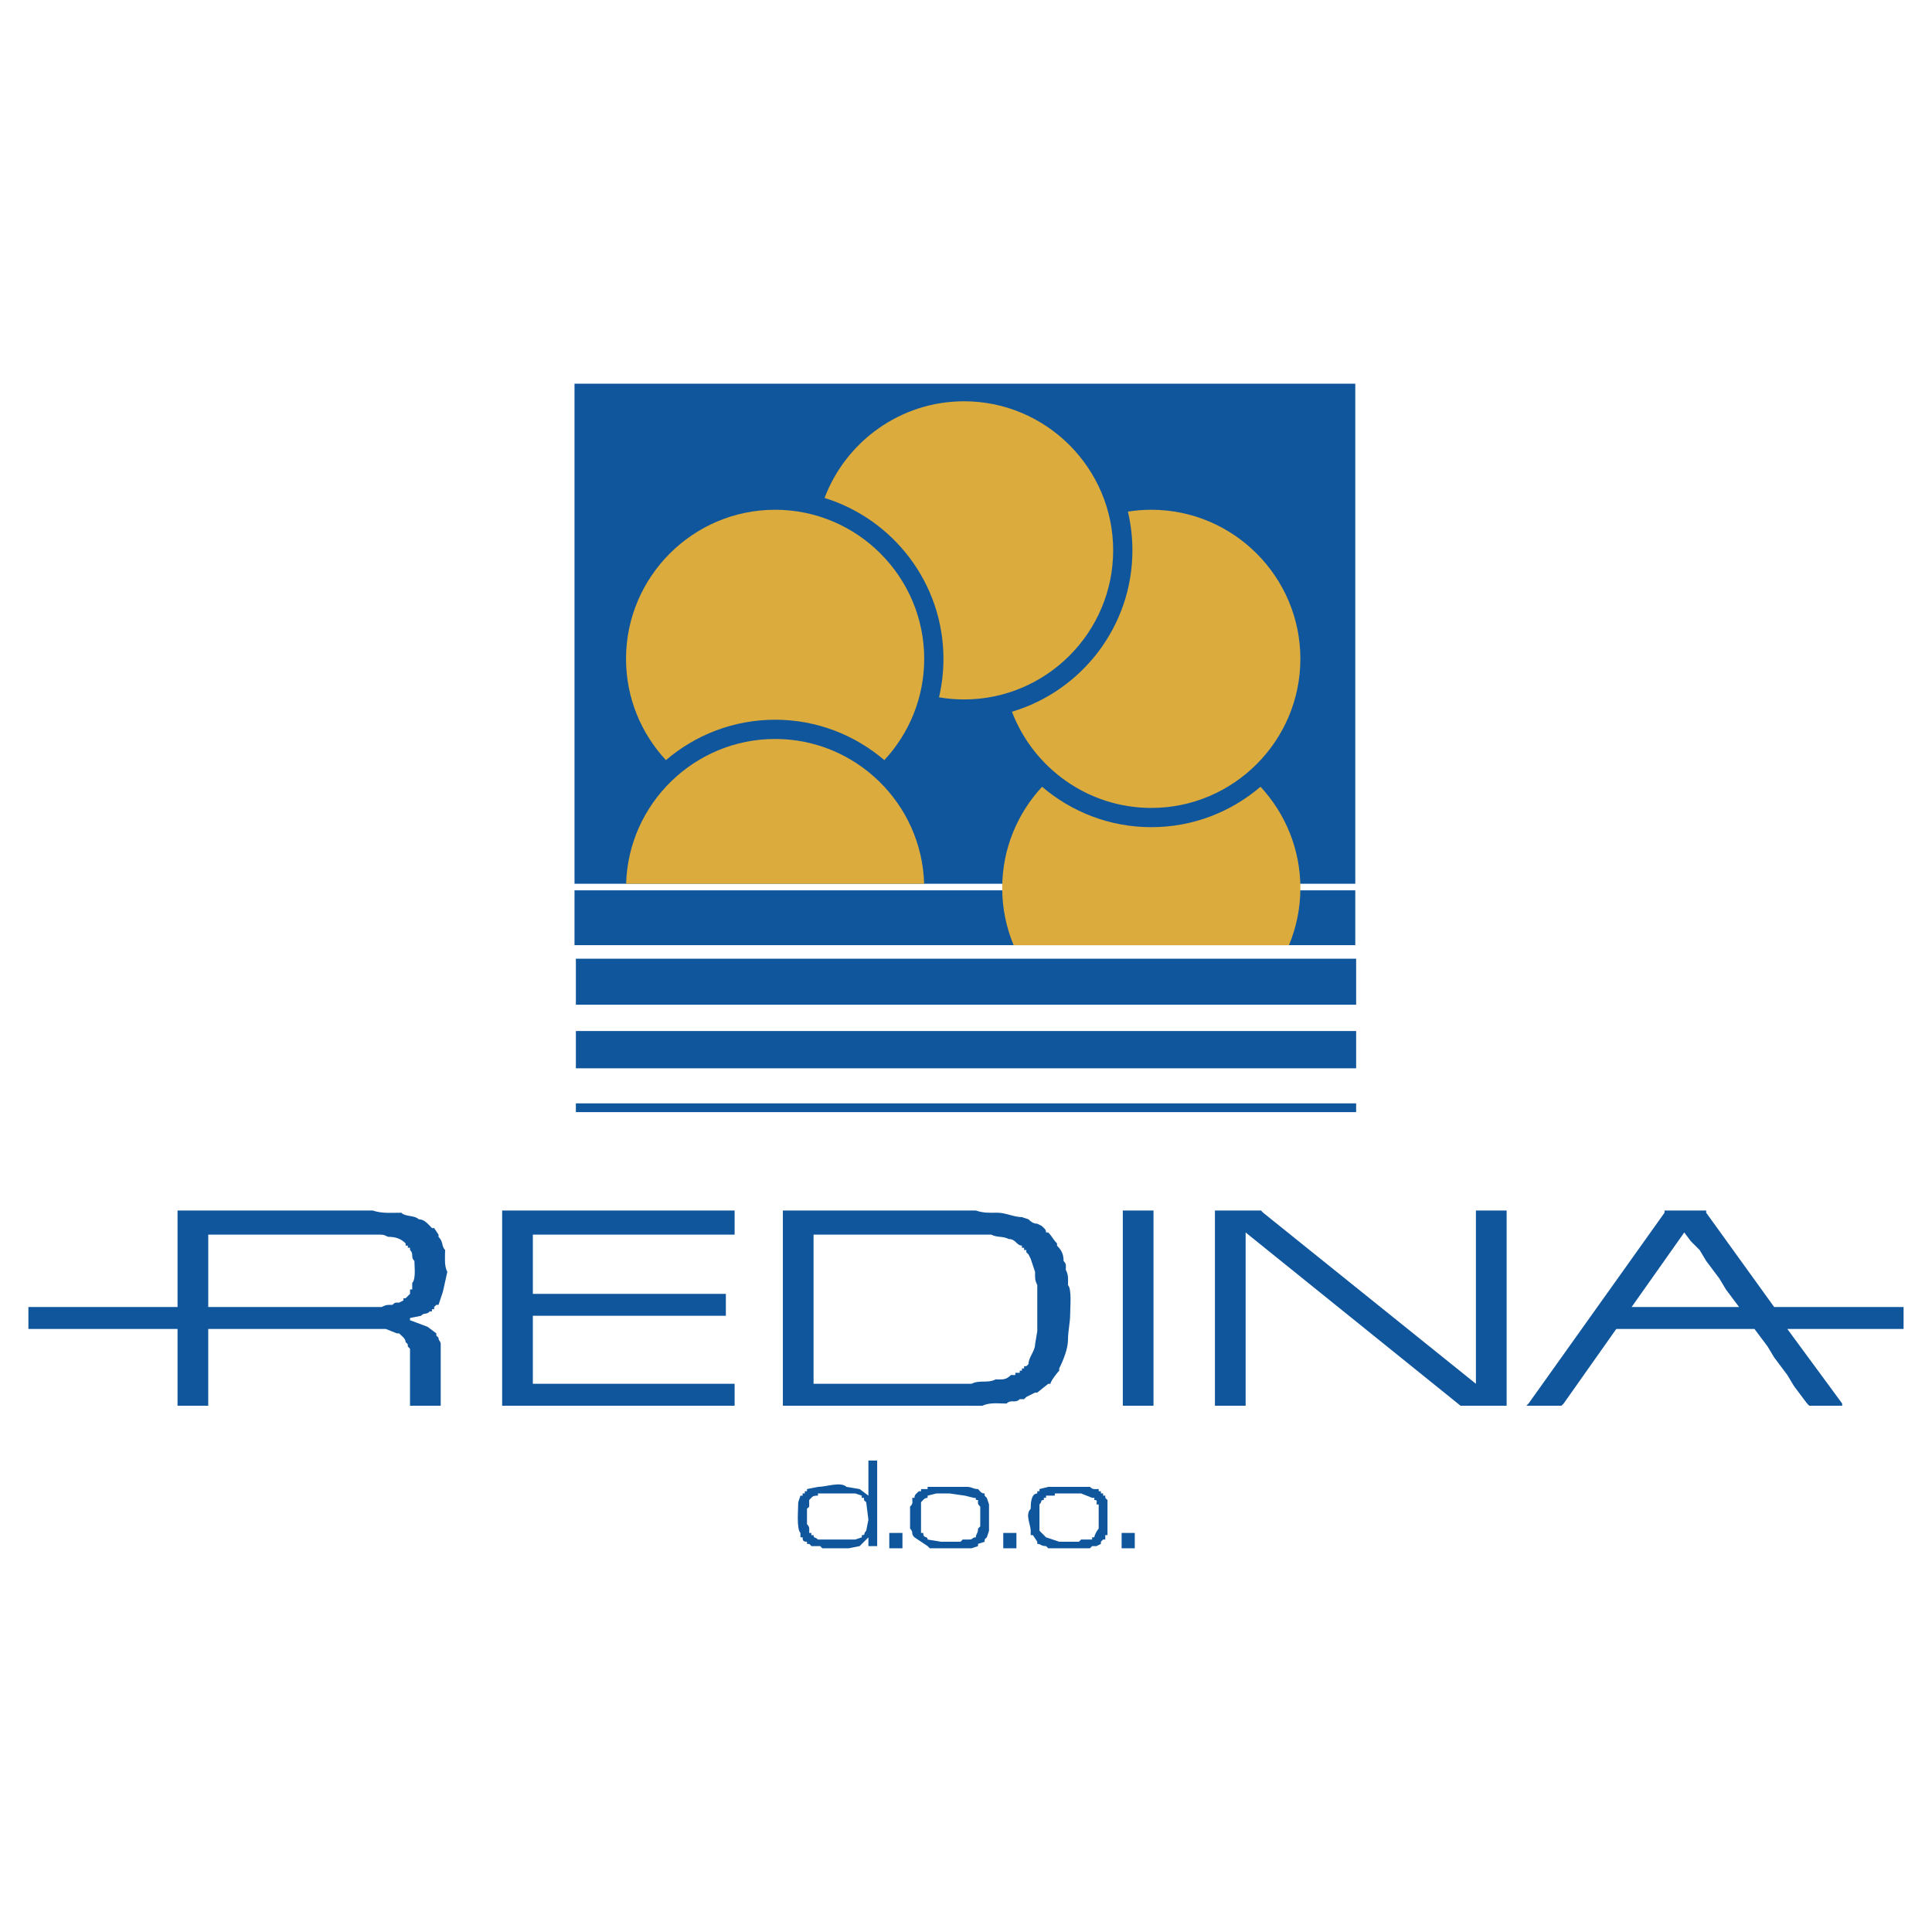 <?xml version="1.0" encoding="utf-8"?>
<!-- Generator: Adobe Illustrator 13.0.0, SVG Export Plug-In . SVG Version: 6.00 Build 14948)  -->
<!DOCTYPE svg PUBLIC "-//W3C//DTD SVG 1.0//EN" "http://www.w3.org/TR/2001/REC-SVG-20010904/DTD/svg10.dtd">
<svg version="1.0" id="Layer_1" xmlns="http://www.w3.org/2000/svg" xmlns:xlink="http://www.w3.org/1999/xlink" x="0px" y="0px"
	 width="192.756px" height="192.756px" viewBox="0 0 192.756 192.756" enable-background="new 0 0 192.756 192.756"
	 xml:space="preserve">
<g>
	<polygon fill-rule="evenodd" clip-rule="evenodd" fill="#FFFFFF" points="0,0 192.756,0 192.756,192.756 0,192.756 0,0 	"/>
	<polygon fill-rule="evenodd" clip-rule="evenodd" fill="#10569C" points="57.319,38.282 135.217,38.282 135.217,88.172 
		57.319,88.172 57.319,38.282 	"/>
	<polygon fill-rule="evenodd" clip-rule="evenodd" fill="#10569C" points="135.217,88.829 57.319,88.829 57.319,94.299 
		135.217,94.299 135.217,88.829 	"/>
	<polygon fill-rule="evenodd" clip-rule="evenodd" fill="#10569C" points="57.455,95.65 135.302,95.65 135.302,100.242 
		57.455,100.242 57.455,95.65 	"/>
	<polygon fill-rule="evenodd" clip-rule="evenodd" fill="#10569C" points="135.302,102.865 57.455,102.865 57.455,106.584 
		135.302,106.584 135.302,102.865 	"/>
	<polygon fill-rule="evenodd" clip-rule="evenodd" fill="#10569C" points="57.455,110.082 135.302,110.082 135.302,110.957 
		57.455,110.957 57.455,110.082 	"/>
	<path fill-rule="evenodd" clip-rule="evenodd" fill="#10569C" d="M2.834,132.592h14.879v7.658h3.063v-7.658h17.724l1.094,0.438
		h0.219c0.258,0.258,0.656,0.506,0.656,0.875c0.235,0.234,0.219,0.129,0.219,0.438l0.219,0.219c0,1.895,0,3.791,0,5.689h3.063
		v-6.127c0-0.354-0.219-0.307-0.219-0.656l-0.219-0.219v-0.219l-0.875-0.656l-1.75-0.656v-0.219c-0.243,0-0.341,0,0,0l1.094-0.221
		c0.372-0.371,0.49-0.051,0.875-0.438h0.219v-0.219h0.219v-0.219l0.219-0.219h0.219l0.438-1.312l0.438-1.969
		c-0.332-0.666-0.218-1.449-0.218-2.188c-0.376-0.377-0.157-0.814-0.657-1.314v-0.219l-0.438-0.656h-0.219
		c-0.376-0.375-0.737-0.875-1.313-0.875c-0.427-0.428-1.322-0.229-1.751-0.656c-0.979,0-1.907,0.094-2.844-0.219H17.714v9.627H2.834
		V132.592L2.834,132.592z M20.777,130.402c5.764,0,11.528,0,17.287,0c0.48-0.24,0.599-0.219,1.094-0.219
		c0.276-0.275,0.298-0.219,0.657-0.219l0.438-0.219v-0.219h0.218c0.147-0.146,0.293-0.293,0.438-0.438v-0.438h0.219
		c0-0.219,0-0.439,0-0.656c0.384-0.385,0.218-1.6,0.218-2.188c-0.422-0.424-0.016-0.674-0.437-1.094v-0.221h-0.219v-0.217h-0.219
		v-0.221c-0.495-0.494-1.05-0.656-1.75-0.656c-0.49-0.244-0.56-0.219-1.094-0.219c-5.614,0-11.231,0-16.849,0V130.402
		L20.777,130.402z M50.099,140.25v-19.475h23.194v2.406h-20.13v5.908h19.256v2.188H53.162v6.785h20.13v2.188H50.099L50.099,140.25z
		 M78.107,140.25v-19.475h19.255c0.801,0.268,1.353,0.219,2.188,0.219c0.771,0,1.619,0.438,2.407,0.438l0.656,0.219
		c0.256,0.256,0.495,0.438,0.875,0.438l0.438,0.219c0.227,0.227,0.438,0.324,0.438,0.656h0.219c0.389,0.389,0.483,0.703,0.876,1.094
		v0.221c0.456,0.455,0.655,0.857,0.655,1.531c0.305,0.305,0.22,0.461,0.22,0.875c0.29,0.58,0.219,0.885,0.219,1.531
		c0.389,0.389,0.219,2.197,0.219,2.846c0,0.936-0.219,1.701-0.219,2.625c0,0.871-0.475,2.043-0.875,2.844v0.219
		c-0.197,0.197-0.875,1.07-0.875,1.314h-0.22l-1.094,0.875h-0.219l-0.875,0.438l-0.219,0.219h-0.438
		c-0.463,0.463-0.852-0.023-1.312,0.438c-0.794,0-1.704-0.133-2.407,0.219C91.382,140.25,84.745,140.25,78.107,140.25L78.107,140.25
		z M81.17,138.062h15.755c0.835-0.42,1.569-0.02,2.407-0.438c0.674,0,1.017,0.076,1.531-0.439h0.438v-0.219h0.437v-0.219h0.22
		v-0.219h0.219v-0.219c0.305,0,0.201,0.018,0.438-0.219c0-0.689,0.656-1.281,0.656-1.969l0.219-1.312v-4.596
		c-0.26-0.52-0.219-0.752-0.219-1.312l-0.219-0.656l-0.219-0.656l-0.219-0.438l-0.219-0.219v-0.219h-0.219v-0.221h-0.219v-0.217
		c-0.527,0-0.609-0.658-1.313-0.658c-0.651-0.324-1.103-0.113-1.75-0.438c-5.907,0-11.813,0-17.725,0V138.062L81.17,138.062z
		 M112.023,140.25v-19.475h3.063v19.475H112.023L112.023,140.25z M121.214,140.25v-19.475h4.595l0.219,0.219l21.225,17.068v-17.287
		h3.063v19.475h-4.595l0,0l-21.444-17.287v17.287H121.214L121.214,140.25z M168.039,122.963l-5.251,7.439h10.722l-0.656-0.875
		l-0.656-0.875l-0.656-1.094l-0.657-0.875l-0.656-0.875l-0.656-1.094l-0.875-0.875L168.039,122.963L168.039,122.963z
		 M161.256,132.592l-5.251,7.439l-0.219,0.219h-3.501l0.219-0.219l13.566-19.037v-0.219h4.157v0.219l6.783,9.408h12.91v2.189
		h-11.597l5.47,7.439v0.219h-3.282l-0.219-0.219l-0.656-0.875l-0.656-0.875l-0.656-1.096l-0.657-0.875l-0.656-0.875l-0.656-1.094
		l-0.656-0.875l-0.656-0.875H161.256L161.256,132.592z"/>
	<path fill-rule="evenodd" clip-rule="evenodd" fill="#10569C" d="M94.736,148.346h-2.188v0.219h-0.656v0.219h-0.219
		c-0.226,0.227-0.438,0.32-0.438,0.656h-0.219c0,0.465,0.113,0.543-0.219,0.877v2.188c0.397,0.396,0.039,0.477,0.438,0.875
		l1.312,0.875l0.219,0.219c1.388,0,2.771,0,4.158,0l0.656-0.219v-0.219l0.656-0.219c0-0.309-0.016-0.203,0.22-0.438l0.219-0.656
		c0-0.877,0-1.754,0-2.625l-0.219-0.658c-0.238-0.238-0.22-0.133-0.22-0.438c-0.346,0-0.419-0.199-0.656-0.438
		c-0.533,0-0.591-0.219-1.094-0.219C95.904,148.346,95.323,148.346,94.736,148.346L94.736,148.346z M94.736,149.002l1.532,0.219
		l0.875,0.219c0.521,0-0.085,0.219,0.438,0.219c0,0.383-0.075,0.363,0.219,0.658c0,0.652,0,1.311,0,1.969l-0.219,0.219
		c0,0.52-0.219,0.496-0.219,0.875c-0.398,0-0.258,0.219-0.656,0.219c-0.219,0-0.436,0-0.657,0l-0.218,0.219h-1.97l-1.313-0.219
		c0-0.414-0.438-0.037-0.438-0.656h-0.219c0-1.021,0-2.045,0-3.064c0.232-0.23,0.324-0.438,0.656-0.438v-0.219l0.875-0.219
		C93.862,149.002,94.303,149.002,94.736,149.002L94.736,149.002z"/>
	<path fill-rule="evenodd" clip-rule="evenodd" fill="#10569C" d="M87.516,154.254v-8.533h-0.875v3.5l-0.875-0.656l-1.313-0.219
		c-0.552-0.553-2.042,0-2.844,0l-1.094,0.219v0.219h-0.219v0.219c-0.284,0-0.219-0.066-0.219,0.219h-0.218l-0.219,0.656
		c0,0.686-0.188,2.658,0.219,3.064v0.438h0.218c0,0.348,0.089,0.438,0.438,0.438v0.219c0.309,0,0.202-0.018,0.438,0.219
		c0.294,0,0.586,0,0.875,0l0.22,0.219c0.876,0,1.754,0,2.625,0l1.094-0.219l0.875-0.875v0.875H87.516L87.516,154.254z
		 M83.577,153.598h-1.969c-0.296-0.297-0.438-0.09-0.438-0.438c-0.288,0-0.219,0.068-0.219-0.219h-0.218
		c0-0.391,0.078-0.578-0.219-0.875c0-0.514,0-1.025,0-1.533l0.219-0.217v-0.658c0.367-0.367,0.335-0.438,0.875-0.438v-0.219h3.72
		l0.657,0.219c0,0.285-0.066,0.219,0.218,0.219c0,0.314-0.034,0.186,0.219,0.438l0.219,1.752l-0.219,1.094
		c-0.321,0.32-0.032,0.438-0.438,0.438v0.219l-0.657,0.219C84.746,153.598,84.163,153.598,83.577,153.598L83.577,153.598z"/>
	<path fill-rule="evenodd" clip-rule="evenodd" fill="#10569C" d="M106.553,148.346h-1.97l-0.875,0.219v0.219h-0.219v0.219
		c-0.624,0-0.656,1.027-0.656,1.531c-0.582,0.582,0,1.57,0,2.189v0.438h0.219l0.438,0.656v0.219c0.376,0,0.353,0.219,0.875,0.219
		l0.219,0.219h4.158l0.219-0.219h0.438l0.438-0.219v-0.219l0.219-0.219h0.219v-0.438h0.219v-3.502
		c-0.238-0.238-0.219-0.131-0.219-0.438h-0.219c0-0.285,0.065-0.219-0.219-0.219v-0.219h-0.219v-0.219
		c-0.406,0-0.575,0.08-0.875-0.219C108.01,148.346,107.28,148.346,106.553,148.346L106.553,148.346z M106.553,149.002h1.312
		l1.095,0.438c0.284,0,0.219-0.066,0.219,0.219c0.36,0,0.219,0.117,0.219,0.439h0.219c0,0.801,0,1.604,0,2.406
		c-0.134,0.133-0.438,0.666-0.438,0.875h-0.219v0.219h-1.095l-0.219,0.219h-1.969l-1.313-0.438l-0.656-0.656v-2.625
		c0.326-0.328,0.032-0.439,0.438-0.439c0-0.285-0.068-0.219,0.218-0.219v-0.219c0.29,0,0.581,0,0.875,0v-0.219
		C105.674,149.002,106.114,149.002,106.553,149.002L106.553,149.002z"/>
	<polygon fill-rule="evenodd" clip-rule="evenodd" fill="#10569C" points="100.096,152.941 100.096,154.473 101.408,154.473 
		101.408,152.941 100.096,152.941 	"/>
	<polygon fill-rule="evenodd" clip-rule="evenodd" fill="#10569C" points="88.725,152.941 88.725,154.473 90.037,154.473 
		90.037,152.941 88.725,152.941 	"/>
	<polygon fill-rule="evenodd" clip-rule="evenodd" fill="#10569C" points="111.904,152.941 111.904,154.473 113.216,154.473 
		113.216,152.941 111.904,152.941 	"/>
	<path fill-rule="evenodd" clip-rule="evenodd" fill="#DBAB3D" d="M96.187,40.036c8.192,0,14.874,6.682,14.874,14.874
		c0,8.192-6.682,14.874-14.874,14.874c-0.853,0-1.688-0.074-2.503-0.213c0.29-1.233,0.444-2.518,0.444-3.838
		c0-7.535-5.006-13.937-11.862-16.052C84.391,44.055,89.834,40.036,96.187,40.036L96.187,40.036z"/>
	<path fill-rule="evenodd" clip-rule="evenodd" fill="#DBAB3D" d="M114.865,50.859c8.192,0,14.873,6.682,14.873,14.874
		c0,8.192-6.681,14.874-14.873,14.874c-6.336,0-11.767-3.997-13.903-9.598c6.937-2.065,12.019-8.507,12.019-16.099
		c0-1.33-0.156-2.624-0.451-3.866C113.291,50.922,114.07,50.859,114.865,50.859L114.865,50.859z"/>
	<path fill-rule="evenodd" clip-rule="evenodd" fill="#DBAB3D" d="M77.334,50.859c8.192,0,14.874,6.682,14.874,14.874
		c0,3.896-1.512,7.45-3.979,10.106c-2.937-2.512-6.744-4.032-10.895-4.032c-4.152,0-7.959,1.52-10.896,4.032
		c-2.466-2.656-3.979-6.209-3.979-10.106C62.46,57.541,69.142,50.859,77.334,50.859L77.334,50.859z"/>
	<path fill-rule="evenodd" clip-rule="evenodd" fill="#DBAB3D" d="M125.761,78.494c2.466,2.657,3.978,6.211,3.978,10.107
		c0,2.017-0.405,3.942-1.139,5.698h-27.47c-0.732-1.756-1.139-3.682-1.139-5.698c0-3.896,1.513-7.45,3.979-10.107
		c2.937,2.512,6.744,4.033,10.896,4.033S122.824,81.006,125.761,78.494L125.761,78.494z"/>
	<path fill-rule="evenodd" clip-rule="evenodd" fill="#DBAB3D" d="M77.334,73.727c8.049,0,14.639,6.45,14.867,14.445H62.467
		C62.696,80.176,69.286,73.727,77.334,73.727L77.334,73.727z"/>
</g>
</svg>
